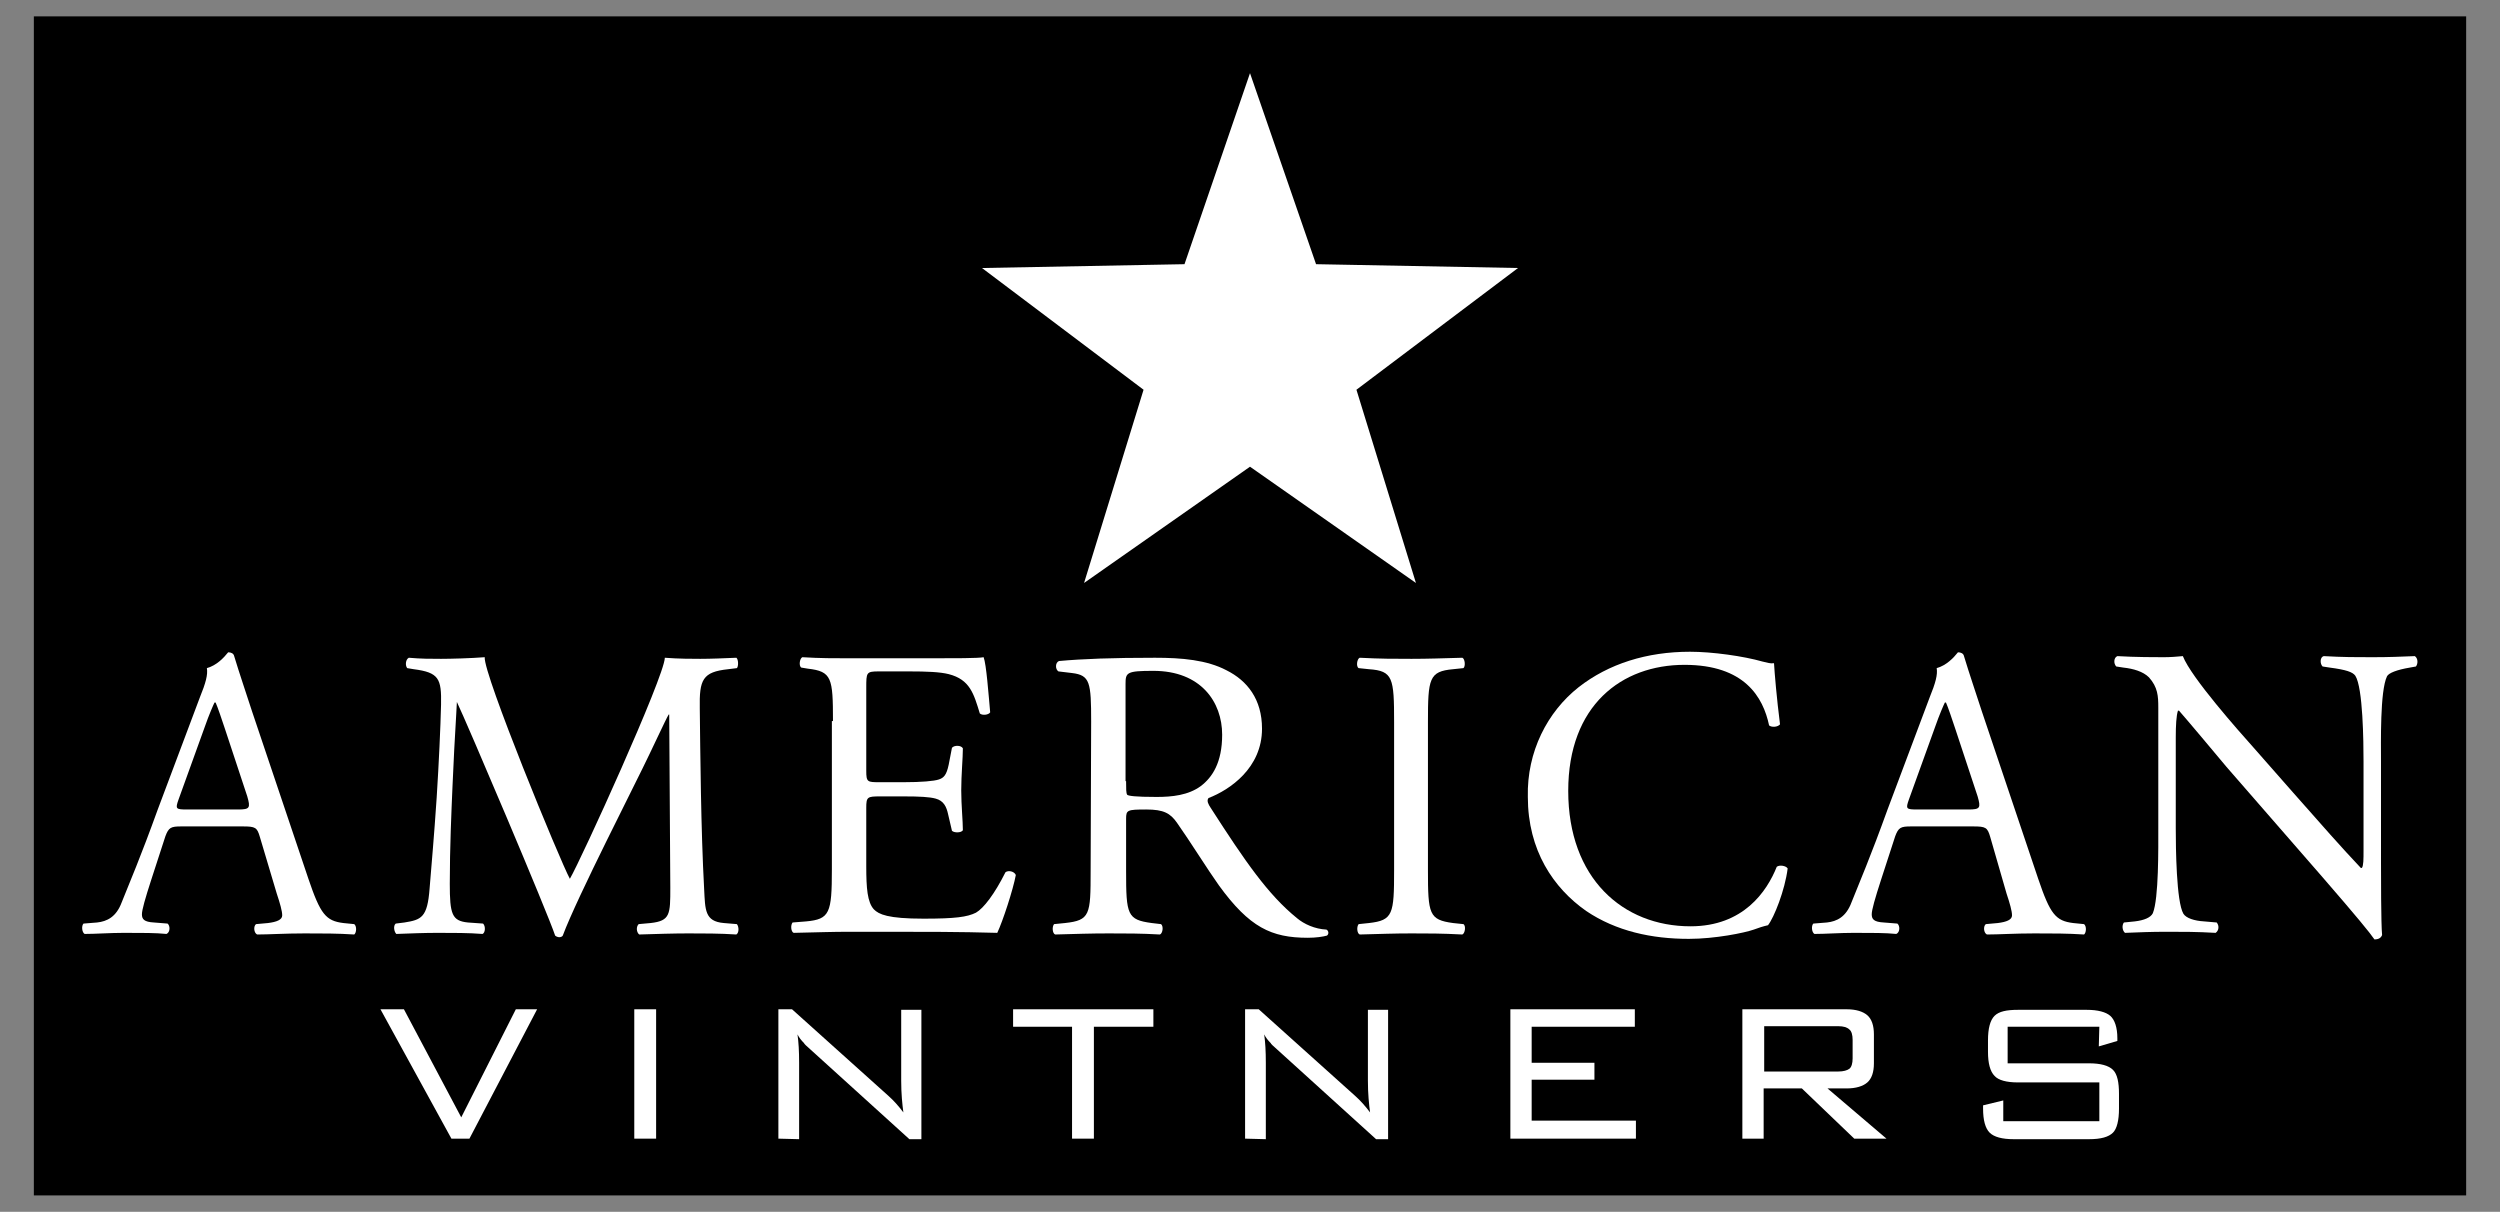 <svg xmlns="http://www.w3.org/2000/svg" xmlns:xlink="http://www.w3.org/1999/xlink" id="Layer_1" x="0px" y="0px" viewBox="0 0 458 222" style="enable-background:new 0 0 458 222;" xml:space="preserve"><rect x="0" y="0" width="458" height="222" fill="#808080" stroke="none"/><style type="text/css">	.st0{fill:#FFFFFF;}</style><g>	<rect x="6.2" y="3" width="445.6" height="216"></rect>	<g>		<g>			<path class="st0" d="M82.7,208.6l-13-23.7H74l10.5,19.8l10-19.8h3.9L86,208.6H82.7z"></path>			<path class="st0" d="M116.2,208.6v-23.7h4v23.7H116.2z"></path>			<path class="st0" d="M142.6,208.6v-23.7h2.5l17.7,15.9c0.9,0.8,1.8,1.8,2.7,3c-0.2-1.5-0.4-3.4-0.4-5.8v-13h3.7v23.7h-2.2     l-18.2-16.5c-0.7-0.6-1.1-1-1.1-1.1c-0.5-0.5-0.9-1-1.2-1.6c0.2,1.4,0.3,3.1,0.3,5.2v14L142.6,208.6L142.6,208.6z"></path>			<path class="st0" d="M200.4,188.1v20.5h-4v-20.5h-10.8v-3.2h25.7v3.2H200.4z"></path>			<path class="st0" d="M228.1,208.6v-23.7h2.5l17.7,15.9c0.9,0.8,1.8,1.8,2.7,3c-0.2-1.5-0.4-3.4-0.4-5.8v-13h3.7v23.7h-2.2     l-18.2-16.5c-0.7-0.6-1.1-1-1.1-1.1c-0.5-0.5-0.9-1-1.2-1.6c0.2,1.4,0.3,3.1,0.3,5.2v14L228.1,208.6L228.1,208.6z"></path>			<path class="st0" d="M276.7,208.6v-23.7h22.8v3.2h-18.9v6.6h11.5v3.1h-11.5v7.5h19.1v3.3L276.7,208.6L276.7,208.6z"></path>			<path class="st0" d="M319.2,208.6v-23.7h19.1c1.7,0,3,0.4,3.8,1.1c0.8,0.7,1.2,1.9,1.2,3.5v5.3c0,1.6-0.4,2.8-1.2,3.5     c-0.8,0.7-2.1,1.1-3.8,1.1h-3.5l10.8,9.2h-5.9l-9.6-9.2h-7v9.2L319.2,208.6L319.2,208.6z M336.8,188h-13.6v8.3h13.6     c0.9,0,1.6-0.2,2-0.5s0.6-1,0.6-1.9v-3.4c0-0.9-0.2-1.6-0.6-1.9C338.4,188.2,337.7,188,336.8,188z"></path>			<path class="st0" d="M384.6,188.1h-16.8v6.7h14.9c2.1,0,3.6,0.4,4.4,1.2s1.1,2.3,1.1,4.4v2.7c0,2.2-0.4,3.7-1.1,4.4     c-0.8,0.8-2.2,1.2-4.4,1.2h-13.8c-2.1,0-3.6-0.4-4.4-1.2s-1.2-2.3-1.2-4.4v-0.6l3.7-0.9v3.8h17.6v-7.1h-14.9     c-2.1,0-3.6-0.4-4.3-1.2c-0.8-0.8-1.2-2.3-1.2-4.4v-2.1c0-2.2,0.4-3.7,1.2-4.5c0.8-0.8,2.2-1.1,4.3-1.1h12.6c2,0,3.5,0.4,4.3,1.1     c0.8,0.7,1.3,2.1,1.3,4.1v0.5l-3.4,1L384.6,188.1L384.6,188.1z"></path>		</g>		<g>			<g>				<path class="st0" d="M47.6,153.3c-0.5-1.7-0.8-1.9-3.1-1.9H33.2c-1.9,0-2.3,0.2-2.9,1.8l-2.6,8c-1.1,3.4-1.7,5.5-1.7,6.3      c0,0.9,0.4,1.4,2.2,1.5l2.5,0.2c0.5,0.4,0.5,1.6-0.2,1.9c-2-0.2-4.3-0.2-7.8-0.2c-2.5,0-5.2,0.2-7.2,0.2      c-0.5-0.3-0.6-1.5-0.2-1.9l2.5-0.2c1.8-0.2,3.5-1,4.5-3.7c1.4-3.5,3.5-8.4,6.6-17l7.7-20.5c1.1-2.7,1.5-4.2,1.3-5.4      c1.8-0.5,3.1-1.9,3.9-2.9c0.5,0,1,0.2,1.1,0.7c1,3.3,2.2,6.8,3.3,10.2L56.5,161c2.2,6.5,3.2,7.7,6.4,8.1l2,0.2      c0.5,0.4,0.4,1.6,0,1.9c-3.1-0.2-5.7-0.2-9.1-0.2c-3.6,0-6.5,0.2-8.7,0.2c-0.6-0.3-0.7-1.5-0.2-1.9l2.2-0.2      c1.6-0.2,2.6-0.6,2.6-1.4c0-0.8-0.4-2.2-1-4L47.6,153.3z M32.7,146.5c-0.6,1.7-0.5,1.8,1.6,1.8h9.3c2.2,0,2.3-0.3,1.7-2.4      l-4.1-12.4c-0.6-1.8-1.3-3.9-1.7-4.8h-0.2c-0.2,0.4-1,2.2-1.8,4.5L32.7,146.5z"></path>				<path class="st0" d="M104.4,161L104.4,161c2.1-3.6,17.3-37,17.4-40.5c2.5,0.2,5.1,0.2,6.5,0.2c1.9,0,4.3-0.1,6.6-0.2      c0.4,0.3,0.4,1.6,0.1,1.9l-1.6,0.2c-4.7,0.5-5.3,1.9-5.2,7.2c0.1,8.1,0.2,22.1,0.8,33.1c0.2,3.8,0.1,5.9,3.6,6.2l2.4,0.2      c0.4,0.5,0.4,1.6-0.1,1.9c-3-0.2-6.1-0.2-8.8-0.2c-2.6,0-5.9,0.1-9,0.2c-0.5-0.4-0.6-1.4-0.1-1.9l2.2-0.2      c3.6-0.4,3.6-1.6,3.6-6.5l-0.2-31.7h-0.1c-0.5,0.8-3.3,6.9-4.8,9.9l-6.6,13.3c-3.3,6.7-6.7,13.8-8,17.3      c-0.1,0.2-0.4,0.3-0.7,0.3c-0.1,0-0.5-0.1-0.7-0.3c-1.3-4-16.3-39.3-18-42.8l-0.1,1.9c-0.3,4.7-0.5,9.1-0.7,13.5      c-0.2,4.6-0.5,11.4-0.5,17.9c0,5.6,0.4,6.8,3.3,7.1l2.8,0.2c0.5,0.5,0.4,1.7-0.1,1.9c-2.5-0.2-5.4-0.2-8.2-0.2      c-2.4,0-5,0.1-7.6,0.2c-0.4-0.4-0.6-1.5-0.1-1.9l1.6-0.2c3.1-0.5,4.2-0.9,4.6-6.2c0.4-5,0.8-9.2,1.3-16.7      c0.4-6.3,0.7-12.8,0.8-17c0.1-4.8-0.4-5.9-5-6.5l-1.2-0.2c-0.4-0.5-0.3-1.6,0.3-1.9c2.2,0.2,4,0.2,5.9,0.2c1.7,0,5.5-0.1,8-0.3      C88.5,123.4,102.6,157.7,104.4,161z"></path>				<path class="st0" d="M152.6,132.1c0-7.9-0.2-9.1-4.6-9.6l-1.2-0.2c-0.5-0.3-0.3-1.7,0.2-1.9c3.2,0.2,5.8,0.2,8.9,0.2H170      c4.8,0,9.3,0,10.2-0.2c0.5,1.3,0.9,6.8,1.2,10.1c-0.3,0.5-1.5,0.6-1.9,0.2c-1.1-3.6-1.8-6.2-5.7-7.2c-1.6-0.4-4-0.5-7.3-0.5H161      c-2.3,0-2.3,0.2-2.3,3v15.2c0,2.1,0.2,2.1,2.5,2.1h4.4c3.2,0,5.5-0.2,6.4-0.5s1.4-0.8,1.8-2.7l0.6-3.1c0.4-0.5,1.7-0.5,2,0.1      c0,1.8-0.3,4.8-0.3,7.7c0,2.7,0.3,5.6,0.3,7.3c-0.3,0.5-1.6,0.5-2,0.1l-0.7-3c-0.3-1.4-0.8-2.5-2.3-2.9      c-1.1-0.3-2.9-0.4-5.8-0.4h-4.4c-2.3,0-2.5,0.1-2.5,2.1v10.7c0,4,0.2,6.6,1.4,7.9c0.9,0.9,2.5,1.7,9.1,1.7c5.8,0,8-0.3,9.6-1.1      c1.4-0.8,3.4-3.4,5.4-7.4c0.5-0.4,1.6-0.2,1.9,0.5c-0.5,2.7-2.4,8.5-3.4,10.6c-6.8-0.2-13.5-0.2-20.2-0.2h-6.8      c-3.2,0-5.8,0.1-10.3,0.2c-0.5-0.2-0.6-1.4-0.2-1.9l2.5-0.2c4.3-0.4,4.7-1.5,4.7-9.5v-27.2H152.6z"></path>				<path class="st0" d="M199.9,132.2c0-7.2-0.2-8.5-3.5-8.9l-2.5-0.3c-0.6-0.4-0.6-1.6,0.1-1.9c4.4-0.4,9.8-0.6,17.6-0.6      c4.9,0,9.5,0.4,13.1,2.3c3.8,1.9,6.5,5.3,6.5,10.7c0,7.2-5.9,11.2-9.8,12.7c-0.4,0.5,0,1.2,0.4,1.8c6.3,9.8,10.5,15.9,15.8,20.2      c1.3,1.1,3.3,2,5.4,2.1c0.4,0.2,0.5,0.8,0.1,1.1c-0.7,0.2-2,0.4-3.5,0.4c-6.7,0-10.7-1.9-16.3-9.6c-2-2.8-5.3-8.1-7.7-11.5      c-1.2-1.7-2.4-2.4-5.6-2.4c-3.5,0-3.7,0.1-3.7,1.7v9.6c0,8,0.2,8.9,4.7,9.5l1.7,0.2c0.5,0.4,0.3,1.7-0.2,1.9      c-3.5-0.2-6.2-0.2-9.4-0.2c-3.3,0-6.1,0.1-9.8,0.2c-0.5-0.2-0.6-1.4-0.2-1.9l2-0.2c4.6-0.5,4.7-1.5,4.7-9.5L199.9,132.2      L199.9,132.2z M206.3,143.1c0,1.4,0,2.2,0.2,2.5c0.2,0.2,1.4,0.4,5.4,0.4c2.8,0,5.8-0.3,8.1-2c2.1-1.6,3.9-4.3,3.9-9.4      c0-6-3.9-11.7-12.6-11.7c-4.9,0-5.1,0.3-5.1,2.4v17.8H206.3z"></path>				<path class="st0" d="M255.4,132.3c0-8.1-0.2-9.4-4.6-9.7l-1.9-0.2c-0.5-0.3-0.3-1.7,0.2-1.9c3.8,0.2,6.3,0.2,9.5,0.2      c3,0,5.6-0.1,9.3-0.2c0.5,0.2,0.6,1.6,0.2,1.9l-1.9,0.2c-4.4,0.4-4.6,1.7-4.6,9.7v27.1c0,8.1,0.2,9.1,4.6,9.7l1.9,0.2      c0.5,0.3,0.3,1.7-0.2,1.9c-3.8-0.2-6.3-0.2-9.3-0.2c-3.2,0-5.7,0.1-9.5,0.2c-0.5-0.2-0.6-1.4-0.2-1.9l1.9-0.2      c4.4-0.5,4.6-1.6,4.6-9.7L255.4,132.3L255.4,132.3z"></path>				<path class="st0" d="M289.2,125.9c5.5-4.3,12.5-6.5,20.4-6.5c4.1,0,9.8,0.8,13.3,1.8c0.9,0.2,1.4,0.4,2.1,0.3      c0.1,1.8,0.5,6.5,1.1,11.2c-0.4,0.5-1.5,0.6-2,0.2c-1.1-5.2-4.5-11.1-15.5-11.1c-11.5,0-21.3,7.4-21.3,23.1      c0,16,10,24.8,22.4,24.8c9.7,0,14-6.4,15.8-10.9c0.5-0.4,1.7-0.2,2,0.3c-0.5,4-2.5,9-3.6,10.4c-0.9,0.2-1.8,0.5-2.6,0.8      c-1.7,0.6-7.1,1.7-11.9,1.7c-6.8,0-13.3-1.4-18.8-5.1c-6-4.2-10.7-11.1-10.7-20.9C279.7,137.7,283.5,130.4,289.2,125.9z"></path>				<path class="st0" d="M364.6,153.3c-0.5-1.7-0.8-1.9-3.1-1.9h-11.4c-1.9,0-2.3,0.2-2.9,1.8l-2.6,8c-1.1,3.4-1.7,5.5-1.7,6.3      c0,0.9,0.4,1.4,2.2,1.5l2.5,0.2c0.5,0.4,0.5,1.6-0.2,1.9c-2-0.2-4.3-0.2-7.8-0.2c-2.5,0-5.2,0.2-7.2,0.2      c-0.5-0.3-0.6-1.5-0.2-1.9l2.5-0.2c1.8-0.2,3.5-1,4.5-3.7c1.4-3.5,3.5-8.4,6.6-17l7.7-20.5c1.1-2.7,1.5-4.2,1.3-5.4      c1.8-0.5,3.1-1.9,3.9-2.9c0.5,0,1,0.2,1.1,0.7c1,3.3,2.2,6.8,3.3,10.2l10.3,30.6c2.2,6.5,3.2,7.7,6.4,8.1l2,0.2      c0.5,0.4,0.4,1.6,0,1.9c-3.1-0.2-5.7-0.2-9.1-0.2c-3.6,0-6.5,0.2-8.7,0.2c-0.6-0.3-0.7-1.5-0.2-1.9l2.2-0.2      c1.6-0.2,2.6-0.6,2.6-1.4c0-0.8-0.4-2.2-1-4L364.6,153.3z M349.7,146.5c-0.6,1.7-0.5,1.8,1.6,1.8h9.3c2.2,0,2.3-0.3,1.7-2.4      l-4.1-12.4c-0.6-1.8-1.3-3.9-1.7-4.8h-0.2c-0.2,0.4-1,2.2-1.8,4.5L349.7,146.5z"></path>				<path class="st0" d="M436.2,158c0,2.3,0,11.3,0.2,13.3c-0.2,0.5-0.6,0.8-1.4,0.8c-0.9-1.3-3.1-4-9.6-11.5l-17.5-20.1      c-2-2.4-7.2-8.6-8.7-10.3H399c-0.3,0.9-0.4,2.7-0.4,4.9v16.6c0,3.6,0.1,13.5,1.4,15.7c0.5,0.8,2,1.3,3.8,1.4l2.3,0.2      c0.5,0.6,0.4,1.5-0.2,1.9c-3.4-0.2-6-0.2-8.8-0.2c-3.2,0-5.2,0.1-7.8,0.2c-0.5-0.4-0.6-1.4-0.2-1.9l2-0.2      c1.7-0.2,2.9-0.7,3.3-1.5c1.1-2.7,1-12,1-15.7v-22c0-2.1-0.1-3.7-1.7-5.5c-1.1-1.1-2.9-1.6-4.7-1.8l-1.3-0.2      c-0.5-0.5-0.5-1.6,0.2-1.9c3.2,0.2,7.2,0.2,8.5,0.2c1.2,0,2.5-0.1,3.5-0.2c1.5,3.9,10.4,13.9,12.9,16.7l7.3,8.3      c5.2,5.9,8.9,10.1,12.4,13.8h0.2c0.3-0.4,0.3-1.6,0.3-3.2v-16.3c0-3.6-0.1-13.5-1.5-15.7c-0.5-0.7-1.7-1.1-4.7-1.5l-1.3-0.2      c-0.5-0.5-0.5-1.7,0.2-1.9c3.5,0.2,6,0.2,8.9,0.2c3.2,0,5.2-0.1,7.8-0.2c0.6,0.4,0.6,1.4,0.2,1.9l-1.1,0.2      c-2.4,0.4-3.9,1-4.2,1.6c-1.3,2.7-1.1,12.2-1.1,15.7L436.2,158L436.2,158z"></path>			</g>		</g>		<polygon class="st0" points="229,13.4 241.1,48.4 278.1,49.1 248.5,71.4 259.4,106.8 229,85.5 198.6,106.8 209.5,71.4 179.9,49.1     217,48.4   "></polygon>	</g></g></svg>